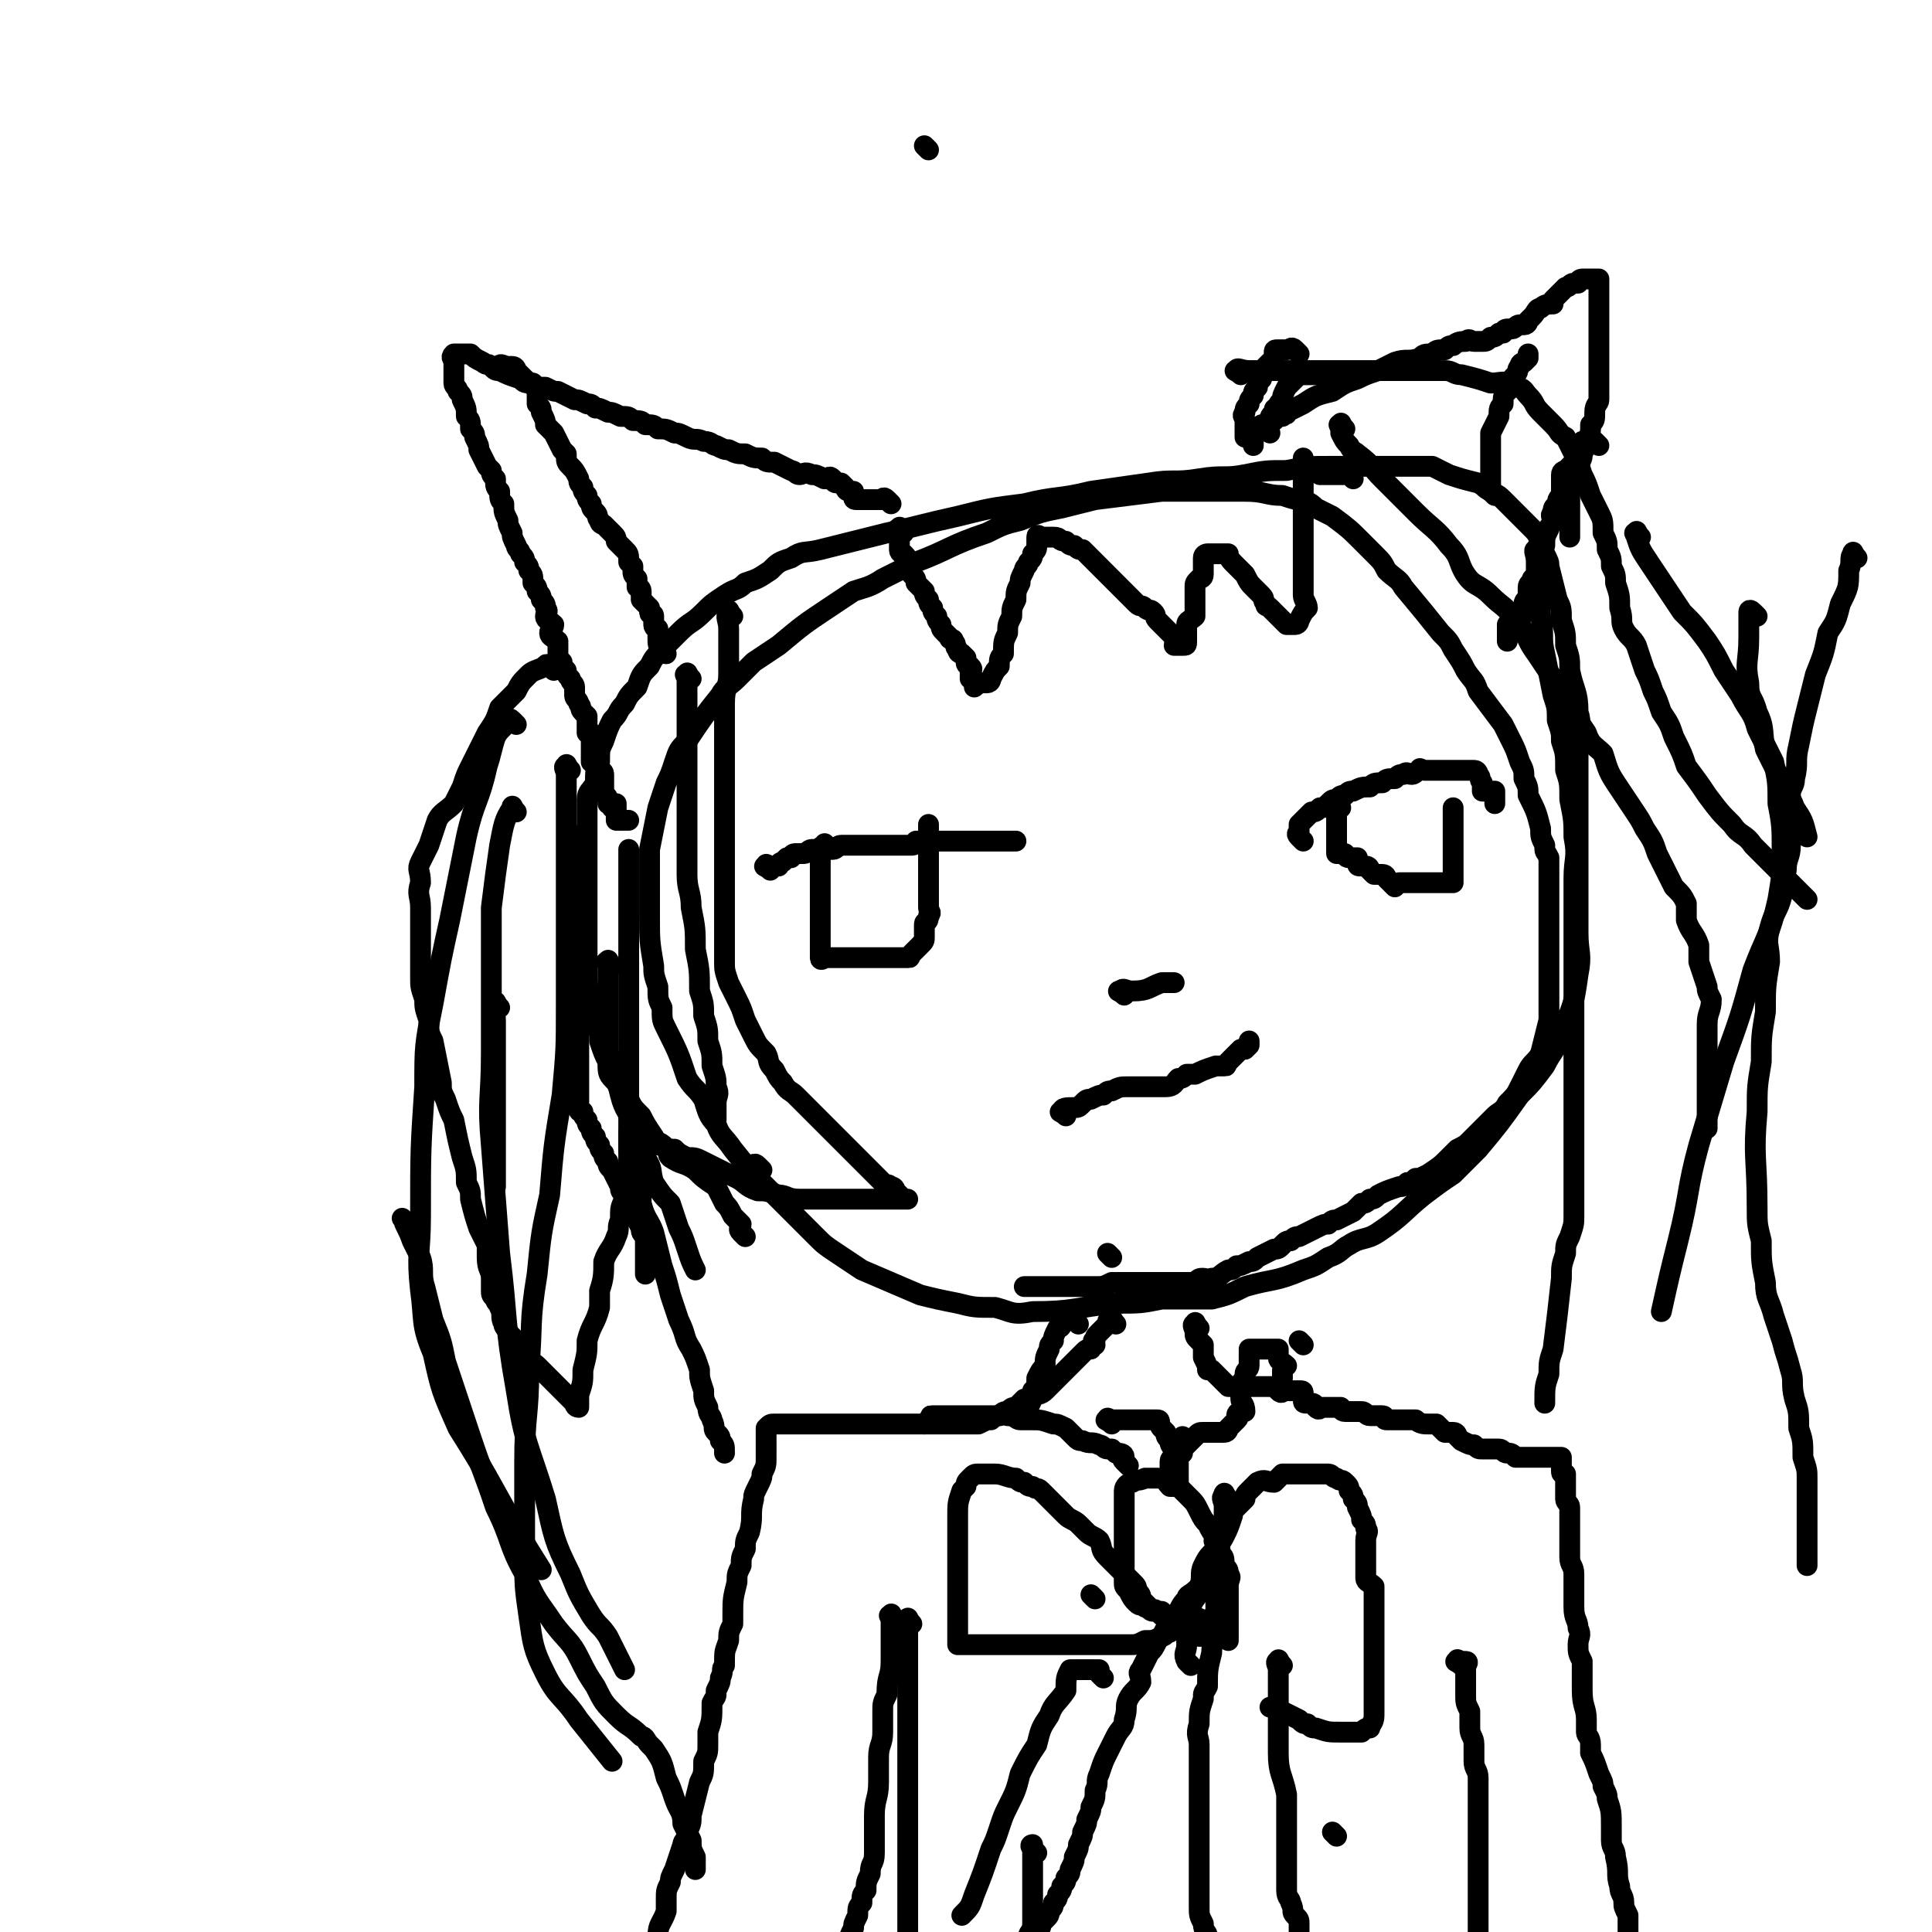 <svg viewBox='0 0 464 464' version='1.1' xmlns='http://www.w3.org/2000/svg' xmlns:xlink='http://www.w3.org/1999/xlink'><g fill='none' stroke='#000000' stroke-width='5' stroke-linecap='round' stroke-linejoin='round'><path d='M223,36c-1,-1 -1,-1 -1,-1 '/><path d='M179,297c-1,-1 -1,-1 -1,-1 -1,-1 0,-1 0,-2 -1,-1 -1,-1 -2,-2 -1,-2 -1,-2 -2,-3 -1,-2 -1,-2 -2,-4 -3,-2 -3,-2 -5,-4 -3,-2 -3,-1 -6,-3 -1,-1 0,-1 -1,-2 -1,-2 -2,-1 -3,-3 -2,-3 -2,-3 -3,-5 -2,-2 -2,-2 -3,-4 -2,-2 -2,-2 -3,-4 -2,-2 -2,-2 -2,-5 -1,-2 -1,-2 -2,-5 0,-2 0,-2 -1,-4 0,-3 0,-3 -1,-6 0,-2 -1,-2 -1,-5 0,-3 0,-3 0,-5 0,-3 0,-3 0,-6 0,-3 0,-3 0,-6 0,-3 0,-3 0,-6 0,-3 0,-3 0,-5 0,-3 0,-3 0,-6 0,-2 0,-2 0,-5 0,-2 0,-2 0,-4 0,-2 1,-2 2,-4 0,-3 0,-3 1,-5 0,-3 0,-3 1,-5 1,-3 1,-3 2,-5 2,-2 1,-2 3,-4 1,-2 1,-2 3,-4 1,-3 1,-3 3,-5 1,-2 1,-2 3,-4 2,-2 2,-2 4,-4 3,-3 3,-2 6,-5 2,-2 2,-2 5,-4 3,-2 3,-1 5,-3 3,-1 3,-1 6,-3 2,-2 2,-2 5,-3 3,-2 3,-1 7,-2 4,-1 4,-1 8,-2 4,-1 4,-1 8,-2 9,-2 8,-2 17,-4 8,-2 8,-2 16,-3 8,-2 8,-1 16,-3 7,-1 7,-1 14,-2 6,-1 6,0 12,-1 6,-1 6,0 11,-1 5,-1 5,-1 10,-1 5,-1 5,-1 10,-1 2,0 2,0 5,0 4,0 4,0 7,0 2,0 2,0 5,0 2,0 2,0 4,0 2,0 2,0 4,0 2,1 2,1 4,2 3,1 3,1 7,2 2,1 1,1 3,2 2,1 2,1 3,2 1,1 1,1 3,3 2,2 2,2 4,4 1,1 1,1 2,3 1,1 0,1 1,3 1,2 1,2 1,3 1,4 1,4 2,8 1,2 1,2 1,5 1,3 1,3 1,6 1,3 1,3 1,6 1,5 2,5 2,10 1,3 0,3 0,6 0,2 0,2 0,5 0,3 0,3 0,5 0,5 0,5 0,10 0,2 0,2 0,4 0,2 0,2 0,5 0,2 0,2 0,4 0,4 0,4 0,8 0,3 0,3 0,6 0,5 1,5 0,10 -1,7 -1,7 -4,14 -1,4 -2,4 -4,8 -3,4 -3,4 -6,7 -5,7 -5,7 -10,13 -3,3 -3,3 -6,6 -3,2 -3,2 -7,5 -5,4 -5,5 -11,9 -3,2 -4,1 -7,3 -2,1 -2,2 -5,3 -3,2 -3,2 -6,3 -7,3 -7,2 -14,4 -4,2 -4,2 -8,3 -6,0 -6,0 -12,0 -5,1 -5,1 -11,1 -10,1 -10,2 -20,2 -5,1 -5,0 -9,-1 -5,0 -5,0 -9,-1 -5,-1 -5,-1 -9,-2 -7,-3 -7,-3 -14,-6 -3,-2 -3,-2 -6,-4 -3,-2 -3,-2 -5,-4 -3,-3 -3,-3 -6,-6 -2,-2 -2,-2 -5,-5 -5,-5 -5,-5 -9,-10 -2,-3 -3,-3 -4,-6 -2,-2 -2,-3 -3,-6 -2,-3 -2,-2 -4,-5 -2,-6 -2,-6 -5,-12 -1,-2 -1,-2 -1,-5 -1,-2 -1,-2 -1,-5 -1,-3 -1,-3 -1,-5 -1,-6 -1,-6 -1,-12 0,-3 0,-3 0,-5 0,-3 0,-3 0,-5 0,-3 0,-3 0,-6 1,-5 1,-5 2,-10 1,-3 1,-3 2,-6 1,-2 1,-2 2,-5 1,-3 1,-3 3,-5 4,-6 4,-6 8,-11 1,-2 2,-2 4,-4 2,-2 2,-2 4,-4 3,-2 3,-2 6,-4 6,-5 6,-5 12,-9 3,-2 3,-2 6,-4 3,-1 4,-1 7,-3 4,-2 4,-2 8,-4 8,-3 8,-4 17,-7 4,-2 4,-2 8,-3 5,-2 5,-2 10,-3 4,-1 4,-1 8,-2 8,-1 8,-1 16,-2 4,0 4,0 8,0 3,0 3,0 7,0 3,0 3,0 5,0 5,0 5,1 9,1 3,1 3,1 5,1 2,1 2,1 3,2 2,1 2,1 4,2 4,3 4,3 7,6 2,2 2,2 3,3 2,2 2,2 3,4 2,2 3,2 4,4 5,6 5,6 9,11 2,2 2,2 3,4 2,3 2,3 3,5 2,3 2,2 3,5 3,4 3,4 6,8 1,2 1,2 2,4 1,2 1,2 2,5 1,2 1,2 1,4 1,2 1,2 1,4 2,4 2,4 3,8 0,2 0,2 1,4 0,2 0,1 1,3 0,2 0,2 0,3 0,4 0,4 0,7 0,1 0,1 0,3 0,2 0,2 0,4 0,5 0,5 0,9 0,2 0,2 0,4 0,2 0,2 0,4 0,2 0,2 0,5 -1,4 -1,4 -2,8 -1,2 -2,2 -3,4 -1,2 -1,2 -2,4 -1,2 -1,2 -3,4 -1,2 -2,2 -3,3 -3,3 -3,3 -6,6 -1,1 -1,1 -3,2 -1,1 -1,1 -2,2 -2,2 -2,2 -5,4 -2,1 -2,1 -3,1 -1,1 -1,1 -2,1 -1,1 -1,1 -2,1 -3,1 -3,1 -5,2 -1,1 -1,1 -2,1 -1,1 -1,1 -2,1 -1,1 -1,1 -2,2 -2,1 -2,1 -4,2 -1,0 -1,0 -2,1 -1,0 -1,0 -3,1 -2,1 -2,1 -4,2 -1,0 -1,0 -2,1 -1,0 -1,0 -2,1 -1,1 -1,1 -2,1 -2,1 -2,1 -4,2 -1,1 -1,1 -2,1 -2,1 -2,1 -3,1 -1,1 -1,1 -2,1 -2,1 -2,2 -4,2 -1,1 -1,0 -2,0 -1,0 -1,0 -2,1 -1,0 -1,0 -2,0 -1,0 -1,0 -2,0 -2,0 -2,0 -4,0 -2,0 -2,0 -3,0 -1,0 -1,0 -2,0 0,0 0,0 -1,0 -1,0 -1,0 -3,0 -1,0 -1,0 -1,0 -1,0 -1,0 -1,0 -1,0 -1,0 -1,0 -2,1 -2,1 -4,1 0,0 0,0 0,0 -1,0 -1,0 -1,0 -1,0 -1,0 -1,0 -1,0 -1,0 -2,0 0,0 0,0 -1,0 0,0 0,0 -1,0 0,0 0,0 -1,0 -1,0 -1,0 -2,0 0,0 0,0 -1,0 0,0 0,0 -1,0 -1,0 -1,0 -1,0 -1,0 -1,0 -1,0 -1,0 -1,0 -1,0 -1,0 -1,0 -1,0 -1,0 -1,0 -2,0 0,0 0,0 0,0 '/><path d='M214,121c-1,-1 -1,-1 -1,-1 -1,-1 -1,0 -1,0 -1,0 -1,0 -1,0 -1,0 -1,0 -1,0 -1,0 -1,0 -2,0 0,0 0,0 -1,0 0,0 -1,0 -1,0 -1,0 -1,0 -1,-1 0,0 0,-1 0,-1 0,0 -1,0 -1,0 -1,0 -1,-1 -1,-1 -1,-1 -1,-1 -1,-1 -1,0 -1,0 -1,0 -1,0 -1,-1 -1,-1 -1,-1 -1,0 -1,0 -1,0 -1,0 -1,0 -2,-1 -2,-1 -3,-1 -2,-1 -2,0 -3,0 -1,0 -1,-1 -2,-1 -2,-1 -2,-1 -4,-2 -2,0 -2,0 -3,-1 -2,0 -2,0 -4,-1 -2,0 -2,0 -4,-1 -1,0 -1,0 -3,-1 -1,0 -1,-1 -3,-1 -2,-1 -2,0 -4,-1 -2,-1 -2,-1 -3,-1 -2,-1 -2,-1 -4,-1 -1,-1 -1,-1 -3,-1 -1,-1 -1,-1 -3,-1 -1,-1 -1,-1 -3,-1 -2,-1 -2,-1 -3,-1 -2,-1 -2,-1 -3,-1 -1,-1 -1,-1 -2,-1 -2,-1 -2,-1 -3,-1 -2,-1 -2,-1 -4,-2 -1,0 -1,0 -3,-1 -2,0 -2,0 -3,-1 -2,0 -2,0 -3,-1 -3,-1 -3,-1 -5,-2 -1,0 -1,0 -2,-1 -1,-1 -1,0 -2,-1 -2,-1 -2,-1 -3,-2 -1,0 -1,0 -1,0 -1,0 -1,0 -1,0 -1,0 -1,0 -1,0 -1,0 -1,0 -1,0 -1,1 0,1 0,2 0,0 0,0 0,1 0,1 0,1 0,2 0,1 0,1 0,2 0,1 1,1 1,2 1,1 1,1 1,2 1,2 1,2 1,4 1,1 1,1 1,3 1,1 1,1 1,2 1,2 1,2 1,3 1,2 1,2 2,4 0,0 0,0 1,1 0,1 0,1 1,2 0,2 0,2 1,3 0,2 0,2 1,3 0,2 0,2 1,4 0,1 0,1 1,3 0,1 0,1 1,3 0,1 1,1 1,2 1,1 1,1 1,2 1,1 1,1 1,2 1,1 1,1 1,3 1,1 1,1 1,2 1,1 1,1 1,2 1,1 1,1 1,2 1,1 0,1 0,2 0,1 1,1 2,2 0,1 -1,1 -1,2 0,1 1,1 2,2 0,1 0,2 0,3 0,1 0,1 1,2 0,1 0,1 1,2 0,1 0,1 1,2 0,1 1,1 1,2 0,1 0,1 0,2 0,1 1,1 1,2 1,1 0,1 1,2 1,1 1,1 1,1 0,1 0,1 0,1 0,1 0,2 0,3 0,0 1,0 1,0 1,1 0,1 0,1 0,1 0,1 0,1 0,1 0,1 0,2 0,0 0,0 0,1 0,0 0,0 0,1 0,0 0,0 0,1 1,0 1,0 2,1 0,0 0,0 0,1 0,0 1,0 1,1 0,0 0,0 0,1 0,0 0,0 0,1 0,0 0,0 0,1 0,1 0,1 0,1 0,1 1,1 1,2 0,0 0,0 0,1 0,0 1,0 1,0 0,0 0,0 0,1 0,0 1,-1 1,-1 0,0 0,1 0,1 0,1 0,1 0,1 0,1 0,1 0,1 0,1 0,1 0,1 0,0 1,0 1,0 1,0 1,0 1,0 1,0 1,0 1,0 '/><path d='M325,115c-1,-1 -1,-1 -1,-1 -1,-1 -1,0 -1,0 -2,0 -2,0 -3,0 -1,0 -1,0 -2,0 0,0 0,0 0,0 -1,0 -1,0 -1,0 '/><path d='M305,104c-1,-1 -1,-1 -1,-1 -1,-1 0,-1 0,-1 1,-1 1,-1 2,-1 1,-1 1,-1 2,-1 1,-1 1,0 1,-1 2,-1 2,-1 4,-2 3,-2 3,-2 7,-3 3,-2 3,-2 6,-3 2,-1 2,-1 5,-2 2,-1 2,-1 4,-2 3,-1 3,0 6,-1 1,-1 1,-1 3,-1 1,-1 1,-1 3,-1 1,-1 1,-1 2,-1 1,-1 2,-1 3,-1 1,-1 1,0 2,0 1,0 1,0 2,0 1,0 1,0 2,-1 1,0 1,0 2,-1 0,0 0,0 1,0 0,0 0,-1 1,-1 0,0 0,0 1,0 1,0 1,-1 2,-1 1,0 1,0 1,0 1,0 1,-1 1,-1 1,-1 1,-1 1,-1 1,-1 1,-2 2,-2 1,-1 2,-1 3,-1 0,-1 0,-1 0,-1 1,-1 1,-1 2,-2 0,0 0,0 1,-1 1,0 1,-1 2,-1 0,0 0,0 1,0 0,0 0,-1 1,-1 0,0 0,0 1,0 1,0 1,0 2,0 1,0 1,0 1,0 0,1 0,1 0,2 0,1 0,1 0,1 0,1 0,1 0,2 0,1 0,1 0,2 0,1 0,1 0,2 0,2 0,2 0,4 0,1 0,1 0,3 0,2 0,2 0,3 0,2 0,2 0,3 0,2 0,2 0,4 0,1 0,1 0,3 0,1 -1,1 -1,3 0,2 0,2 -1,3 0,2 0,2 -1,4 0,1 0,1 -1,3 0,1 0,1 -1,3 0,1 -1,1 -1,2 -1,1 -1,1 -1,2 0,1 0,1 0,2 0,1 0,1 0,2 0,1 0,1 0,1 0,1 0,1 0,1 0,1 0,1 0,1 0,1 0,1 0,1 0,1 0,1 0,1 0,1 0,1 0,1 0,1 0,1 0,1 0,1 0,1 0,1 0,1 0,1 0,1 '/><path d='M384,107c-1,-1 -1,-1 -1,-1 -1,-1 -1,0 -2,0 0,0 0,0 0,0 -1,0 -1,0 -1,0 0,1 0,1 0,2 0,1 0,1 -1,2 0,0 0,0 -1,1 0,0 0,0 -1,1 0,0 0,0 -1,1 0,0 -1,0 -1,1 0,1 0,1 0,2 0,1 0,1 0,1 0,1 0,1 0,1 0,2 -1,1 -1,3 -1,1 -1,1 -1,2 -1,1 0,1 0,2 0,1 -1,1 -1,2 -1,2 -1,2 -1,4 -1,1 -1,1 -2,3 0,1 0,1 0,3 0,1 0,1 -1,2 0,1 -1,1 -1,2 0,1 0,1 0,2 0,1 -1,1 -1,2 0,1 0,1 0,1 0,1 0,1 0,1 0,1 -1,1 -1,1 -1,1 -1,1 -1,1 0,1 0,1 0,1 0,1 -1,0 -1,0 -1,0 -1,0 -1,0 0,0 0,1 0,1 0,1 0,1 0,1 0,1 0,1 0,1 0,1 0,1 0,1 '/><path d='M319,91c-1,-1 -1,-1 -1,-1 -1,-1 -1,0 -2,0 0,0 0,0 0,0 -1,0 -1,0 -1,0 -1,0 -1,0 -1,0 -1,0 -1,0 -1,0 -1,0 -1,0 -2,1 -1,1 -1,1 -1,1 -1,1 -1,1 -1,1 -1,2 -1,2 -1,3 -1,1 -1,1 -1,2 -1,0 -1,0 -1,1 -1,1 -1,1 -1,2 -1,1 -1,1 -2,1 0,1 0,1 -1,2 0,0 -1,0 -1,1 0,0 0,0 0,1 0,0 0,0 0,1 '/><path d='M312,85c-1,-1 -1,-1 -1,-1 -1,-1 -1,0 -2,0 -1,0 -1,0 -1,0 -1,0 -1,0 -1,0 -1,0 -1,0 -1,1 0,0 0,1 0,1 0,1 -1,1 -1,1 -1,1 -1,1 -1,1 -1,1 -1,1 -1,3 -1,1 -1,1 -1,2 -1,1 -1,1 -1,2 -1,1 -1,1 -1,2 -1,1 -1,1 -1,2 -1,1 0,1 0,2 0,1 0,1 0,2 0,1 0,1 0,2 '/><path d='M185,209c-1,-1 -2,-1 -1,-1 0,-1 0,0 1,0 1,0 1,0 2,0 0,0 0,-1 1,-1 0,0 0,0 1,-1 0,0 0,0 1,0 0,0 0,-1 1,-1 0,0 0,0 1,0 0,0 0,0 1,0 1,0 1,-1 2,-1 1,0 1,0 1,0 1,0 1,0 1,0 1,0 1,0 3,0 1,0 1,-1 2,-1 0,0 0,0 0,0 1,0 1,0 1,0 2,0 2,0 3,0 1,0 1,0 2,0 1,0 1,0 2,0 1,0 1,0 2,0 1,0 1,0 2,0 0,0 0,0 1,0 1,0 1,0 2,0 0,0 0,0 1,0 1,0 1,0 1,0 1,0 1,-1 1,-1 1,0 1,0 1,0 1,0 1,0 1,0 1,0 1,0 1,0 1,0 1,0 1,0 1,0 1,0 1,0 1,0 1,0 2,0 0,0 0,0 1,0 0,0 0,0 1,0 1,0 1,0 2,0 0,0 0,0 1,0 1,0 1,0 2,0 0,0 0,0 1,0 1,0 1,0 1,0 1,0 1,0 1,0 1,0 1,0 1,0 1,0 1,0 1,0 1,0 1,0 1,0 1,0 1,0 3,0 0,0 0,0 1,0 '/><path d='M199,204c-1,-1 -1,-2 -1,-1 -1,0 -1,1 -1,3 0,1 0,1 0,1 0,1 0,1 0,1 0,1 0,1 0,1 0,1 0,1 0,1 0,1 0,1 0,1 0,1 0,1 0,2 0,0 0,0 0,1 0,1 0,1 0,1 0,2 0,2 0,3 0,1 0,1 0,2 0,1 0,1 0,2 0,0 0,0 0,1 0,1 0,1 0,2 0,1 0,1 0,1 0,1 0,1 0,1 0,1 0,1 0,1 0,1 0,1 0,1 0,1 0,1 0,1 0,1 1,0 1,0 1,0 1,0 2,0 0,0 0,0 1,0 0,0 0,0 1,0 0,0 0,0 0,0 1,0 1,0 1,0 1,0 1,0 1,0 1,0 1,0 1,0 1,0 1,0 1,0 1,0 1,0 2,0 0,0 0,0 1,0 0,0 0,0 1,0 0,0 0,0 0,0 1,0 1,0 1,0 1,0 1,0 1,0 1,0 1,0 2,0 0,0 0,0 1,0 0,0 0,0 1,0 0,0 0,0 1,0 0,0 0,0 1,0 1,0 0,0 1,-1 1,-1 1,-1 1,-1 1,-1 1,-1 1,-1 1,-1 1,-1 1,-2 0,-1 0,-2 0,-3 0,-1 1,0 1,-2 1,-1 0,-1 0,-2 0,-1 0,-1 0,-2 0,-1 0,-1 0,-2 0,-1 0,-1 0,-2 0,-2 0,-2 0,-4 0,-1 0,-1 0,-2 0,0 0,0 0,-1 0,-1 0,-1 0,-2 0,0 0,0 0,-1 0,-1 0,-1 0,-1 0,-1 0,-1 0,-1 0,-1 0,-1 0,-2 '/><path d='M313,202c-1,-1 -1,-1 -1,-1 -1,-1 0,-1 0,-1 0,-1 0,-1 0,-2 0,0 0,0 1,-1 1,-1 1,-1 2,-2 1,0 1,0 2,-1 1,0 1,0 2,-1 1,-1 1,-1 2,-1 1,-1 1,-1 2,-1 1,-1 1,-1 2,-1 2,-1 2,-1 4,-1 1,-1 1,-1 3,-1 1,-1 1,-1 3,-1 1,-1 1,-1 2,-1 1,-1 1,0 2,0 1,0 1,-1 2,-1 0,-1 0,0 1,0 0,0 0,0 1,0 0,0 0,0 1,0 0,0 0,0 1,0 0,0 0,0 1,0 0,0 0,0 1,0 0,0 0,0 1,0 0,0 0,0 1,0 0,0 0,0 1,0 0,0 0,0 0,0 1,0 1,0 1,0 1,0 1,0 1,0 1,0 1,0 1,0 1,0 1,0 1,0 1,0 1,1 1,1 1,1 0,1 1,2 0,0 0,0 0,1 0,0 0,0 0,1 1,0 1,0 2,0 0,0 0,0 1,0 0,0 0,0 0,0 0,1 0,1 0,1 0,1 0,1 0,2 0,0 0,0 0,0 '/><path d='M322,194c-1,-1 -1,-2 -1,-1 -1,0 0,1 0,2 0,1 0,1 0,1 0,1 0,1 0,1 0,1 0,1 0,1 0,1 0,1 0,1 0,1 0,1 0,1 0,1 0,1 0,1 0,1 0,1 0,2 0,0 0,0 0,1 0,0 0,0 0,1 1,0 1,0 2,0 0,0 0,1 1,1 0,0 0,0 1,0 0,0 0,0 1,0 0,0 0,1 0,1 0,1 0,1 1,1 1,0 1,0 1,0 1,0 1,1 1,1 1,1 1,1 1,1 1,0 1,0 1,0 1,0 1,0 1,0 1,0 1,1 1,1 1,1 1,1 2,2 0,0 0,-1 1,-1 1,0 1,0 2,0 0,0 0,0 1,0 0,0 0,0 1,0 0,0 0,0 1,0 0,0 0,0 1,0 0,0 0,0 1,0 1,0 1,0 1,0 1,0 1,0 1,0 1,0 1,0 1,0 1,0 1,0 1,0 1,0 1,0 1,0 1,0 1,0 1,0 0,-1 0,-1 0,-1 0,-1 0,-1 0,-1 0,-1 0,-1 0,-2 0,0 0,0 0,-1 0,0 0,0 0,-1 0,-1 0,-1 0,-2 0,0 0,0 0,-1 0,0 0,0 0,-1 0,0 0,0 0,-1 0,-1 0,-1 0,-2 0,-1 0,-1 0,-1 0,-1 0,-1 0,-1 0,-1 0,-1 0,-2 0,-1 0,-1 0,-1 '/><path d='M270,239c-1,-1 -2,-1 -1,-1 1,-1 1,0 3,0 4,0 4,-1 7,-2 1,0 1,0 3,0 '/><path d='M267,302c-1,-1 -1,-1 -1,-1 '/><path d='M256,268c-1,-1 -2,-1 -1,-1 0,-1 1,-1 3,-1 1,0 1,0 2,-1 1,-1 1,-1 2,-1 2,-1 2,-1 3,-1 1,-1 1,-1 2,-1 2,-1 2,-1 4,-1 1,0 1,0 3,0 2,0 2,0 3,0 2,0 2,0 3,0 2,0 2,-1 3,-2 1,0 1,0 2,-1 1,0 1,0 2,0 2,-1 2,-1 5,-2 0,0 0,0 1,0 0,0 0,0 1,0 1,0 0,0 1,-1 1,-1 1,-1 2,-2 1,-1 1,-1 1,-1 1,0 1,0 1,0 1,-1 1,-1 1,-1 0,-1 0,-1 0,-1 '/><path d='M217,128c-1,-1 -1,-2 -1,-1 -1,0 0,0 0,1 0,1 0,1 0,1 0,1 0,1 0,2 0,1 0,1 0,1 0,1 1,1 1,1 1,1 1,1 1,3 1,1 1,1 1,2 1,1 1,1 1,2 1,1 1,1 2,2 0,1 0,1 1,2 0,1 0,1 1,2 0,1 0,1 1,2 0,1 0,1 1,2 0,1 0,1 1,2 0,0 0,0 1,1 0,1 1,0 1,1 1,1 0,1 1,2 0,1 1,1 1,1 1,1 1,1 1,1 0,1 0,1 0,1 0,1 1,1 1,1 1,1 0,1 0,1 0,1 0,1 0,2 0,0 1,0 2,1 0,0 -1,0 -1,1 0,0 1,-1 2,-1 0,0 0,0 0,0 1,0 1,0 1,0 1,0 1,-1 1,-1 1,-2 1,-2 2,-3 0,-2 0,-2 1,-3 0,-3 0,-3 1,-5 0,-2 0,-2 1,-4 0,-2 0,-2 1,-4 0,-2 0,-2 1,-4 0,-1 0,-1 1,-3 0,-1 1,-1 1,-2 1,-1 1,-1 1,-2 1,-1 1,-1 1,-2 0,-1 0,-1 0,-1 0,-1 0,-1 0,-1 0,-1 1,0 1,0 1,0 1,0 1,0 1,0 1,0 1,0 1,0 1,0 1,0 2,0 1,1 3,1 1,1 1,1 2,1 1,1 1,1 2,1 1,1 1,1 2,2 1,1 1,1 2,2 1,1 1,1 2,2 1,1 1,1 3,3 1,1 1,1 2,2 1,1 1,1 2,2 1,1 1,0 2,1 1,1 1,0 2,1 1,1 0,1 1,2 1,1 1,1 1,1 1,1 1,1 1,1 1,1 1,1 1,1 1,1 1,1 1,1 1,1 0,1 0,2 0,0 0,0 0,0 0,0 1,0 1,0 1,0 1,0 1,0 1,0 1,0 1,-1 0,-1 0,-1 0,-1 0,-2 0,-2 0,-3 0,-1 1,-1 2,-2 0,-1 0,-1 0,-2 0,-1 0,-1 0,-2 0,-2 0,-2 0,-3 0,-1 0,-1 1,-2 0,0 1,0 1,-1 0,0 0,0 0,-1 0,-1 0,-1 0,-1 0,-1 0,-1 0,-1 0,-1 0,-1 0,-1 0,-1 1,-1 1,-1 1,0 1,0 1,0 1,0 1,0 1,0 1,0 1,0 1,0 1,0 1,0 2,0 0,0 0,1 1,2 0,0 0,0 1,1 1,1 1,1 2,2 1,2 1,2 2,3 1,1 1,1 2,2 1,1 0,1 1,2 0,1 0,0 1,1 1,1 1,1 1,1 1,1 1,1 1,1 1,1 1,1 1,1 1,1 1,1 1,1 1,0 1,0 1,0 1,0 1,0 1,0 1,0 1,-1 1,-1 1,-2 1,-2 2,-3 0,-1 -1,-2 -1,-3 0,-2 0,-2 0,-4 0,-2 0,-2 0,-4 0,-2 0,-2 0,-4 0,-2 0,-2 0,-4 0,-1 0,-1 0,-3 0,-2 0,-2 0,-3 0,-2 0,-2 0,-3 0,-2 0,-2 0,-4 0,0 0,0 0,-1 0,-2 0,-2 0,-3 '/><path d='M140,202c-1,-1 -1,-2 -1,-1 -1,0 0,0 0,1 0,1 0,1 0,1 0,1 0,1 0,2 0,1 0,1 0,2 0,2 0,2 0,4 0,1 0,1 0,3 0,2 0,2 0,3 0,1 0,1 0,2 0,2 0,2 0,4 0,2 0,2 0,4 0,2 0,2 0,3 0,2 0,2 0,3 0,2 0,2 0,3 0,1 0,1 0,2 0,2 0,2 0,3 0,1 0,1 0,2 0,1 0,1 0,2 0,1 0,1 0,2 0,1 0,1 0,2 0,1 0,1 0,2 0,1 0,1 0,2 0,1 0,1 0,2 0,0 0,0 0,0 0,1 0,1 0,1 0,1 0,1 0,1 0,1 0,1 0,1 0,1 0,1 0,1 0,1 0,1 0,1 0,1 0,1 0,1 0,1 0,1 0,1 0,1 0,1 0,2 0,0 0,0 0,1 0,0 0,0 0,1 0,1 0,1 1,1 0,1 0,1 1,2 0,1 0,1 1,2 0,1 0,1 1,2 0,1 0,1 1,2 0,1 0,1 1,2 0,1 0,1 1,2 0,1 0,1 1,2 1,2 1,2 2,4 0,1 0,1 1,2 0,1 0,1 1,2 0,1 0,1 1,2 1,2 1,2 2,4 0,1 0,1 1,2 0,1 0,1 0,2 0,1 0,1 0,2 0,2 0,2 0,3 0,0 0,0 0,1 0,0 0,0 0,1 0,0 0,0 0,0 '/><path d='M133,161c-1,-1 -1,-1 -1,-1 -1,-1 -1,0 -1,0 -2,1 -3,1 -4,2 -2,2 -2,2 -3,4 -2,2 -2,2 -4,4 -1,3 -1,3 -3,6 -1,2 -1,2 -2,4 -1,2 -1,2 -2,4 -1,2 -1,2 -2,5 -1,2 -1,2 -2,4 -2,2 -3,2 -4,4 -1,3 -1,3 -2,6 -1,2 -1,2 -2,4 -1,2 0,2 0,5 -1,3 0,3 0,6 0,2 0,2 0,5 0,2 0,2 0,5 0,3 0,3 0,7 0,2 0,2 1,5 0,2 0,2 1,5 0,3 0,3 1,5 1,5 1,5 2,10 0,2 0,2 1,4 1,3 1,3 2,5 1,5 1,5 2,9 1,3 1,3 1,6 1,2 1,2 1,4 1,4 1,4 2,7 1,2 1,2 2,4 0,1 0,1 0,3 0,3 1,3 1,5 0,2 0,2 0,3 0,1 0,1 1,2 0,1 1,1 1,2 1,2 0,2 1,4 0,1 1,1 1,2 1,1 1,1 1,1 1,1 1,2 1,3 1,1 1,1 2,2 1,1 2,1 3,2 1,1 1,1 2,2 0,0 0,0 1,1 1,1 1,1 2,2 0,0 0,0 1,1 0,0 0,0 1,1 0,0 0,0 1,1 0,0 0,0 1,1 0,0 0,1 1,1 0,-1 0,-2 0,-3 1,-3 1,-3 1,-6 1,-4 1,-4 1,-7 1,-4 2,-4 3,-8 0,-2 0,-2 0,-4 1,-3 1,-4 1,-7 1,-3 2,-3 3,-6 1,-2 0,-2 1,-4 0,-3 0,-3 1,-5 0,-4 0,-4 1,-7 0,-3 0,-3 0,-6 0,-2 0,-2 0,-5 0,-3 0,-3 0,-5 0,-3 0,-3 0,-6 0,-3 0,-3 0,-6 0,-3 0,-3 0,-6 0,-3 0,-3 0,-6 0,-4 0,-4 0,-7 0,-2 0,-2 0,-5 0,-3 0,-3 0,-6 0,-3 0,-3 0,-5 0,-4 0,-4 0,-7 0,-4 0,-4 0,-7 '/><path d='M298,90c-1,-1 -2,-1 -1,-1 0,-1 1,0 3,0 2,0 2,0 3,0 2,0 2,0 5,0 3,0 3,0 6,0 5,0 5,0 10,0 5,0 5,0 10,0 3,0 3,0 7,0 3,0 3,0 6,0 2,0 2,1 4,1 4,1 4,1 7,2 3,0 3,-1 6,1 2,0 2,1 3,2 2,2 1,2 3,4 2,2 2,2 3,3 2,2 1,2 3,3 1,2 1,2 2,4 1,2 1,2 2,5 1,2 1,2 2,5 1,2 1,2 2,4 1,2 1,2 1,5 1,2 1,2 1,4 1,2 1,2 1,4 1,2 1,2 1,4 1,3 1,3 1,6 1,3 0,3 1,5 1,2 2,2 3,4 1,3 1,3 2,6 1,2 1,2 2,5 1,2 1,2 2,5 2,3 2,3 3,6 2,4 2,4 3,7 3,4 3,4 5,7 3,4 3,4 6,7 2,3 3,2 5,5 3,3 3,3 6,6 3,3 3,3 7,7 '/><path d='M323,103c-1,-1 -1,-2 -1,-1 -1,0 0,0 0,1 0,1 0,1 0,1 1,2 1,2 2,3 1,2 1,1 2,2 4,3 3,3 6,6 4,4 4,4 8,8 4,4 5,4 8,8 3,3 2,4 4,7 2,3 3,2 6,5 3,3 3,2 6,6 3,3 2,4 5,8 2,3 2,3 4,6 2,3 2,3 4,7 2,3 2,3 4,6 1,3 2,3 4,5 1,3 1,4 3,7 2,3 2,3 4,6 2,3 2,3 3,5 2,3 2,3 3,6 1,2 1,2 2,4 1,2 1,2 2,4 2,2 2,2 3,4 0,2 0,2 0,4 1,3 2,3 3,6 0,2 0,2 0,4 1,3 1,3 2,6 0,1 0,1 1,3 0,3 -1,3 -1,6 0,2 0,2 0,5 0,3 0,3 0,6 0,3 0,3 0,5 0,3 0,3 0,6 0,1 0,1 0,3 '/><path d='M422,148c-1,-1 -1,-1 -1,-1 -1,-1 -1,0 -1,0 0,3 0,3 0,6 0,6 -1,6 0,11 0,4 1,3 2,7 2,4 1,5 2,9 2,4 2,4 4,8 1,3 2,3 3,6 2,3 2,3 3,7 '/><path d='M285,346c-1,-1 -1,-1 -1,-1 '/><path d='M183,281c-1,-1 -1,-1 -1,-1 -1,-1 -1,0 -1,0 0,0 -1,0 -1,0 -1,0 -1,0 -1,0 -1,0 -1,0 -1,0 '/><path d='M259,318c-1,-1 -1,-1 -1,-1 -1,-1 -1,0 -2,0 0,0 0,0 0,0 -1,0 -1,0 -1,0 0,0 0,1 0,1 0,1 -1,1 -1,1 -1,2 -1,2 -1,3 -1,1 -1,1 -1,2 -1,2 -1,2 -1,4 -1,1 -1,1 -2,3 0,2 0,2 -1,3 0,2 0,2 -1,4 0,1 0,1 0,2 '/><path d='M313,323c-1,-1 -1,-1 -1,-1 '/><path d='M288,319c-1,-1 -1,-2 -1,-1 -1,0 0,1 0,2 0,1 0,1 1,2 1,1 1,1 1,1 0,1 0,1 0,2 0,1 0,1 0,1 1,2 1,2 1,3 1,0 1,0 1,0 1,1 1,1 2,2 0,0 0,0 1,1 0,0 0,0 1,1 0,0 0,0 1,0 0,0 0,0 1,0 1,0 1,0 2,0 0,0 0,0 1,0 1,0 1,0 2,0 1,0 1,0 2,0 1,0 1,0 1,0 1,0 1,0 1,0 1,0 1,1 1,1 1,1 1,0 1,0 1,0 1,0 2,0 0,0 0,0 1,0 0,0 0,0 1,0 0,0 0,0 0,0 1,0 1,0 1,1 0,0 0,1 0,1 0,1 0,1 1,1 1,0 1,0 1,0 1,0 1,1 1,1 1,1 1,0 1,0 1,0 1,0 1,0 1,0 1,0 2,0 0,0 0,0 1,0 0,0 0,0 1,0 0,0 0,1 1,1 0,0 0,0 1,0 0,0 0,0 1,0 1,0 1,0 2,0 1,0 1,1 2,1 1,0 2,0 3,0 1,0 0,1 1,1 1,0 1,0 1,0 1,0 1,0 1,0 1,0 1,0 2,0 1,0 1,0 1,0 1,0 1,0 1,0 1,0 1,0 1,0 1,1 2,1 3,1 0,0 0,0 1,0 0,0 0,0 1,0 0,0 0,0 1,1 0,0 0,0 0,0 1,1 1,1 1,1 0,0 1,0 1,0 1,0 1,0 1,0 1,0 1,1 1,1 1,1 1,1 1,1 2,1 2,1 3,1 1,1 1,1 2,1 2,0 2,0 4,0 1,0 1,1 2,1 1,0 1,0 2,1 1,0 1,0 2,0 1,0 1,0 3,0 0,0 0,0 1,0 0,0 0,0 1,0 0,0 0,0 1,0 1,0 1,0 2,0 1,0 1,0 1,0 0,0 0,1 0,1 0,1 0,1 0,1 0,1 0,1 0,1 0,1 0,1 1,1 0,0 0,0 0,1 0,0 0,0 0,1 0,1 0,1 0,2 0,1 0,1 0,2 0,1 1,1 1,2 0,1 0,1 0,2 0,1 0,1 0,2 0,2 0,2 0,3 0,3 0,3 0,5 0,2 1,2 1,4 0,2 0,2 0,4 0,2 0,2 0,4 0,3 1,3 1,5 1,2 0,2 0,4 0,2 0,2 1,4 0,2 0,2 0,4 0,2 0,2 0,3 0,4 1,4 1,7 0,2 0,2 0,3 0,1 1,1 1,3 0,1 0,1 0,2 1,2 1,2 2,5 1,2 1,2 1,3 1,2 1,2 1,3 1,3 1,3 1,7 0,1 0,1 0,3 0,2 1,2 1,4 1,4 0,4 1,7 0,2 1,2 1,4 0,1 0,1 1,3 0,1 0,1 0,2 0,2 0,3 0,5 0,1 0,1 1,2 0,1 1,1 1,2 0,1 0,1 0,2 0,1 0,1 0,1 0,1 1,1 1,1 1,1 1,1 1,1 '/><path d='M268,318c-1,-1 -1,-2 -1,-1 -1,0 -1,0 -1,1 -1,1 -1,1 -1,1 -1,1 -1,1 -1,1 -1,1 -1,1 -1,2 -1,0 0,0 0,1 0,0 -1,0 -1,1 -1,0 -1,0 -2,1 0,0 0,0 -1,1 0,0 0,0 -1,1 0,0 0,0 -1,1 0,0 0,0 -1,1 -1,1 -1,1 -1,1 -1,1 -1,1 -1,1 -1,1 -1,1 -1,1 -1,1 -1,1 -1,1 -1,1 -1,1 -1,1 -1,1 -2,1 -3,1 -1,1 -1,1 -2,1 -1,1 -1,1 -2,2 -1,0 -1,0 -2,1 -1,0 -1,0 -2,1 -1,0 -1,0 -2,1 -1,0 -1,0 -3,1 -1,0 -1,0 -2,0 -1,0 -1,0 -2,0 -1,0 -1,0 -2,0 -1,0 -1,0 -2,0 -1,0 -1,0 -2,0 -1,0 -1,0 -2,0 -1,0 -1,0 -2,0 -1,0 -1,0 -2,0 -3,0 -3,0 -5,0 -1,0 -1,0 -2,0 -1,0 -1,0 -2,0 -2,0 -2,0 -4,0 -1,0 -1,0 -2,0 -1,0 -1,0 -2,0 0,0 0,0 -1,0 -1,0 -1,0 -2,0 0,0 0,0 -1,0 0,0 0,0 -1,0 -1,0 -1,0 -2,0 -1,0 -1,0 -1,0 -1,0 -1,0 -1,0 -1,0 -1,0 -1,0 -1,0 -1,0 -2,0 -1,0 -1,0 -1,0 -1,0 -1,0 -1,0 -1,0 -1,0 -2,0 -1,0 -1,0 -2,1 0,0 0,0 0,1 0,1 0,1 0,2 0,1 0,1 0,2 0,1 0,1 0,2 0,2 0,2 -1,4 0,1 0,1 -1,3 -1,2 -1,2 -1,3 -1,4 0,4 -1,8 -1,2 -1,2 -1,4 -1,2 -1,2 -1,4 -1,2 -1,2 -1,4 -1,4 -1,4 -1,8 0,1 0,1 0,2 -1,2 -1,2 -1,4 -1,3 -1,2 -1,6 -1,1 0,1 -1,3 0,1 0,1 -1,3 0,2 0,1 -1,3 0,4 0,4 -1,7 0,2 0,2 0,3 0,2 0,2 -1,4 0,3 0,3 -1,5 -1,4 -1,4 -2,8 0,2 0,2 -1,4 0,2 -1,2 -1,3 -1,3 -1,3 -2,6 -1,2 -1,2 -1,3 -1,2 -1,2 -1,4 0,1 0,1 0,3 -1,3 -2,3 -2,6 -1,1 0,1 0,2 0,1 0,1 0,2 0,2 0,2 0,4 '/><path d='M267,342c-1,-1 -2,-1 -1,-1 0,-1 0,0 1,0 1,0 1,0 1,0 1,0 1,0 1,0 1,0 1,0 3,0 0,0 0,0 0,0 1,0 1,0 1,0 2,0 2,0 3,0 1,0 1,0 2,0 1,0 0,1 1,2 0,0 0,0 1,1 0,1 0,1 1,2 0,1 0,1 1,2 0,1 1,1 1,2 0,1 0,1 0,2 0,0 0,0 0,1 0,1 0,1 0,1 0,1 0,1 0,1 0,1 0,1 0,1 0,0 -1,0 -1,0 -1,0 -1,0 -1,0 0,0 0,-1 0,-1 0,-1 0,-1 0,-1 0,-1 0,-1 0,-1 0,-1 0,-1 0,-1 0,-1 0,-1 0,-1 0,-1 1,-1 2,-1 0,-1 0,-1 1,-1 0,-1 0,-1 1,-2 0,0 0,0 1,-1 0,0 0,0 1,-1 1,-1 1,-1 2,-1 0,0 0,0 1,0 1,0 1,0 1,0 1,0 1,0 1,0 1,0 1,0 1,0 1,0 1,0 1,0 1,0 1,-1 1,-1 1,-1 1,-1 1,-1 1,-1 1,-1 1,-1 1,-1 0,-1 0,-1 0,-1 1,-1 2,-1 0,-2 -1,-2 -1,-3 0,-1 0,-1 0,-2 0,-2 0,-2 1,-3 0,0 0,0 0,-1 0,-1 1,-1 1,-2 0,0 0,-1 0,-1 0,-1 0,-1 0,-1 0,-1 0,-1 0,-1 0,-1 0,-1 0,-1 0,0 1,0 1,0 1,0 1,0 1,0 1,0 1,0 1,0 1,0 1,0 1,0 1,0 1,0 2,0 0,0 0,0 1,0 0,0 0,0 0,0 0,0 0,1 0,1 0,1 0,1 0,1 0,1 1,1 2,2 0,0 -1,0 -1,1 0,0 0,0 0,1 0,0 0,0 0,1 '/><path d='M271,352c-1,-1 -1,-1 -1,-1 -1,-1 0,-1 0,-1 0,-1 -1,-1 -2,-1 0,0 0,0 -1,-1 0,0 0,0 -1,0 -1,0 -1,-1 -2,-1 -2,-1 -2,0 -4,-1 -1,0 -1,0 -2,-1 -1,-1 -1,-1 -2,-2 -2,-1 -2,-1 -3,-1 -3,-1 -3,-1 -5,-1 -1,0 -1,0 -3,0 -1,0 -1,-1 -3,-1 -1,-1 -1,0 -2,0 -2,0 -2,0 -3,0 -2,0 -2,0 -3,0 -2,0 -2,0 -3,0 -1,0 -1,0 -2,0 -1,0 -1,0 -2,0 -1,0 -1,0 -2,0 0,0 0,0 -1,0 -1,0 0,0 -1,1 -1,1 -1,1 -1,1 '/><path d='M295,360c-1,-1 -1,-2 -1,-1 -1,1 0,1 0,3 0,2 0,2 0,3 0,1 0,1 -1,3 0,1 0,1 -1,3 0,1 0,1 -1,3 -1,2 -1,2 -1,3 -1,2 0,2 -1,3 -1,2 -1,1 -2,2 -1,1 -2,1 -2,2 -2,2 -1,2 -3,4 -1,1 -1,1 -2,3 -1,2 -1,2 -2,3 -1,2 -1,2 -2,3 -1,2 -1,2 -2,4 -1,1 0,1 0,3 -1,2 -2,2 -3,4 -1,2 0,2 -1,5 0,2 -1,2 -2,4 -1,2 -1,2 -2,4 -1,2 -1,2 -2,5 -1,2 0,2 -1,4 0,2 0,2 -1,4 0,1 0,1 -1,3 0,1 0,1 -1,3 0,1 0,1 -1,3 0,1 0,1 -1,3 0,1 0,1 -1,3 0,1 0,1 -1,2 0,1 0,1 -1,2 0,1 0,1 -1,2 0,1 0,1 -1,2 0,1 0,1 -1,2 0,1 0,1 -1,2 0,0 0,0 -1,1 0,1 0,1 -1,2 0,1 0,1 -1,2 0,1 0,1 -1,2 0,1 0,1 -1,2 0,1 0,1 0,2 '/><path d='M293,371c-1,-1 -1,-2 -1,-1 -1,0 0,0 0,2 0,0 0,0 0,1 0,0 0,0 0,1 0,1 0,1 0,2 0,0 0,0 0,1 0,1 0,1 0,2 0,1 0,1 0,2 0,1 0,1 0,2 0,2 0,2 0,3 0,2 0,2 0,5 0,3 -1,3 -1,6 -1,4 -1,4 -1,8 -1,2 -1,1 -1,3 -1,3 -1,3 -1,6 -1,3 0,3 0,5 0,3 0,3 0,6 0,2 0,2 0,5 0,2 0,2 0,5 0,2 0,2 0,5 0,2 0,2 0,4 0,3 0,3 0,5 0,2 0,2 0,5 0,2 0,2 0,4 0,2 0,2 1,4 0,2 1,2 1,3 1,2 0,2 1,3 1,2 1,2 2,4 1,1 1,1 3,2 1,1 1,1 2,2 1,1 1,1 2,2 1,1 1,1 2,2 1,1 1,1 2,2 1,1 1,1 2,2 1,1 1,0 2,1 1,0 1,0 2,1 1,0 1,0 3,1 0,0 0,0 1,1 '/><path d='M249,445c-1,-1 -1,-1 -1,-1 -1,-1 0,-1 0,-1 0,0 0,0 0,1 0,1 0,1 0,1 0,1 0,1 0,2 0,2 0,2 0,4 0,1 0,1 0,3 0,3 0,3 0,6 0,1 0,1 0,2 0,2 -1,2 -1,3 -1,2 -1,2 -1,4 -1,1 -1,1 -1,3 -1,0 -1,0 -1,1 -1,1 -1,1 -2,2 0,2 0,2 -1,3 0,0 0,0 0,1 '/><path d='M215,389c-1,-1 -1,-2 -1,-1 -1,0 0,0 0,1 0,2 0,2 0,3 0,3 0,3 0,7 0,4 -1,3 -1,8 -1,2 -1,2 -1,4 0,2 0,2 0,5 0,3 -1,3 -1,6 0,3 0,3 0,6 0,4 -1,4 -1,8 0,2 0,2 0,5 0,2 0,2 0,4 0,3 -1,2 -1,5 -1,2 -1,2 -1,4 -1,1 -1,1 -1,3 -1,1 -1,1 -1,3 -1,2 -1,2 -1,3 -1,2 -1,2 -1,3 -1,1 -1,1 -1,2 -1,1 0,1 0,2 0,1 0,1 0,2 0,1 -1,1 -1,2 -1,1 -1,1 -1,2 0,0 0,0 0,1 0,0 0,0 0,1 0,0 0,0 0,1 '/><path d='M219,390c-1,-1 -1,-2 -1,-1 -1,0 0,0 0,1 0,1 0,1 0,2 0,1 0,1 0,1 0,1 0,1 0,1 0,2 0,2 0,3 0,3 0,3 0,5 0,3 0,3 0,6 0,2 0,2 0,4 0,5 0,5 0,9 0,5 0,5 0,9 0,5 0,5 0,9 0,3 0,3 0,5 0,3 0,3 0,6 0,3 0,3 0,6 0,1 0,1 0,3 0,1 0,1 0,3 0,2 0,2 0,3 '/><path d='M351,400c-1,-1 -2,-1 -1,-1 0,-1 0,0 1,0 1,0 1,0 1,0 1,0 0,1 0,1 0,2 0,2 0,3 0,2 0,2 0,4 0,2 0,2 1,4 0,2 0,2 0,4 0,2 1,2 1,4 0,2 0,2 0,4 0,2 1,2 1,4 0,2 0,2 0,5 0,2 0,2 0,4 0,2 0,2 0,3 0,2 0,2 0,3 0,3 0,3 0,5 0,2 0,2 0,4 0,1 0,1 0,3 0,2 0,2 0,3 0,2 0,2 0,3 0,1 0,1 0,2 0,1 0,1 0,2 0,1 0,1 0,2 0,1 0,1 0,2 0,1 0,1 0,1 0,1 0,1 0,2 0,0 0,0 0,1 0,0 0,0 0,1 0,0 0,0 0,1 0,0 0,0 0,1 0,1 0,1 0,1 '/><path d='M263,384c-1,-1 -1,-1 -1,-1 '/><path d='M279,388c-1,-1 -1,-1 -1,-1 -1,-1 -1,0 -1,0 -1,0 -1,-1 -2,-1 -1,-1 -1,0 -2,-1 -1,-1 -1,-1 -2,-3 -1,-1 -1,-1 -1,-2 0,-2 0,-2 0,-4 0,-1 0,-1 0,-2 0,-3 0,-3 0,-5 0,-1 0,-1 0,-3 0,-2 0,-2 0,-3 0,-1 0,-1 0,-2 0,-2 0,-2 0,-3 0,-1 1,-2 2,-2 1,-1 1,0 3,-1 2,0 2,0 3,0 2,0 2,1 3,2 2,0 2,0 3,1 1,1 1,1 2,2 1,1 1,1 2,3 1,2 1,2 2,3 1,2 1,2 2,3 1,2 1,2 1,4 1,1 1,1 1,3 1,1 1,1 1,2 1,1 0,1 0,3 0,1 0,1 0,2 0,1 0,1 0,2 0,1 0,1 0,2 0,0 0,0 0,0 0,1 0,1 0,2 0,0 0,0 0,1 0,0 0,0 0,1 0,0 0,0 0,1 0,0 0,0 0,1 0,0 0,0 0,1 0,0 -1,-1 -1,-1 -1,0 -1,0 -1,0 -1,0 -1,0 -1,0 -1,0 -1,0 -1,0 -2,0 -2,0 -3,0 0,0 0,0 0,0 -2,-1 -2,-1 -3,-1 0,-1 0,-1 0,-1 -2,-1 -2,-1 -3,-1 0,-1 0,-1 0,-1 -2,-1 -2,-1 -3,-2 -2,0 -2,0 -3,-1 -1,-1 -1,-1 -2,-2 0,-1 0,-1 -1,-2 0,-1 0,-1 -1,-2 -1,-1 -1,-1 -2,-2 -1,-1 -1,-1 -2,-2 -1,-1 -1,-1 -2,-2 -2,-2 -1,-2 -2,-4 -1,-1 -2,-1 -3,-2 -1,-1 -1,-1 -2,-2 -1,-1 -2,-1 -3,-2 -1,-1 -1,-1 -2,-2 -1,-1 -1,-1 -2,-2 -1,-1 -1,-1 -2,-2 -1,-1 -1,0 -2,-1 -1,0 -1,0 -2,-1 -1,0 -1,0 -2,-1 -2,0 -3,-1 -5,-1 -1,0 -1,0 -2,0 -1,0 -1,0 -2,0 -1,0 -1,0 -2,1 -1,1 -1,1 -1,2 -1,1 -1,1 -1,1 -1,3 -1,3 -1,6 0,2 0,2 0,4 0,2 0,2 0,3 0,3 0,3 0,7 0,1 0,1 0,3 0,1 0,1 0,2 0,2 0,2 0,5 0,1 0,1 0,2 0,0 0,0 0,1 0,1 0,1 0,2 0,1 0,1 0,1 0,1 0,1 0,1 1,0 1,0 2,0 2,0 2,0 3,0 2,0 2,0 5,0 3,0 3,0 6,0 3,0 3,0 6,0 2,0 2,0 5,0 5,0 5,0 10,0 2,0 2,0 4,0 2,0 2,0 4,-1 2,0 2,0 4,-1 1,0 1,-1 2,-1 1,-1 1,-1 2,-1 2,-1 2,0 4,-1 0,0 0,-1 0,-1 1,-1 1,0 1,0 1,0 1,0 1,0 1,0 1,0 3,0 '/><path d='M286,400c-1,-1 -1,-1 -1,-1 -1,-2 0,-2 0,-4 0,0 0,0 0,-1 0,-1 0,-1 0,-2 0,-1 0,-1 0,-2 0,-2 0,-2 1,-4 1,-3 2,-2 2,-5 1,-2 0,-3 1,-5 1,-2 1,-2 3,-4 1,-2 1,-1 2,-3 1,-2 1,-2 2,-5 0,0 0,0 0,-1 2,-2 2,-2 3,-3 0,-1 0,-1 1,-2 1,-1 1,-1 2,-2 2,-1 2,0 4,0 1,-1 1,-1 2,-2 1,0 1,0 3,0 1,0 1,0 2,0 1,0 1,0 2,0 1,0 1,0 2,0 1,0 1,0 2,0 1,0 1,1 2,1 1,1 1,0 2,1 1,1 1,1 1,2 1,1 1,1 1,2 1,1 1,1 1,2 1,2 1,2 1,3 1,1 1,1 1,2 1,1 0,1 0,3 0,1 0,1 0,2 0,2 0,2 0,4 0,0 0,0 0,1 0,1 0,1 0,2 0,1 1,1 2,2 0,1 0,1 0,2 0,2 0,2 0,3 0,2 0,2 0,3 0,2 0,2 0,4 0,1 0,1 0,2 0,1 0,1 0,2 0,2 0,2 0,3 0,1 0,1 0,2 0,1 0,1 0,2 0,2 0,2 0,5 0,1 0,1 0,2 0,1 0,1 0,1 0,2 -1,2 -1,3 -1,0 -1,0 -2,1 -1,0 -1,0 -2,0 -2,0 -2,0 -3,0 -3,0 -3,0 -6,-1 -1,0 -1,0 -2,-1 -1,0 -1,0 -2,-1 -2,-1 -2,-1 -4,-2 -1,0 -1,0 -2,-1 0,0 0,0 -1,0 '/><path d='M321,441c-1,-1 -1,-1 -1,-1 '/><path d='M265,403c-1,-1 -1,-1 -1,-1 -1,-1 0,-1 0,-1 0,0 -1,0 -1,0 -1,0 -1,0 -1,0 -1,0 -1,0 -1,0 -1,0 -1,0 -1,0 -1,0 -1,0 -1,0 -1,0 -1,0 -1,0 -1,0 -1,0 -1,0 -1,2 -1,2 -1,5 -2,3 -3,3 -4,6 -2,3 -2,3 -3,7 -2,3 -2,3 -4,7 -1,4 -1,4 -3,8 -1,2 -1,2 -2,5 -1,3 -1,3 -2,5 -2,6 -2,6 -4,11 -1,3 -1,3 -3,5 '/><path d='M308,400c-1,-1 -1,-2 -1,-1 -1,0 0,1 0,2 0,3 0,3 0,6 0,2 0,2 0,4 0,5 0,5 0,10 0,5 1,5 2,10 0,3 0,3 0,6 0,2 0,2 0,5 0,3 0,3 0,5 0,2 0,2 0,4 0,1 0,1 0,3 0,2 1,2 1,3 1,2 0,2 1,3 1,1 1,1 1,2 0,1 0,1 0,2 0,1 0,1 0,1 0,1 0,1 0,1 0,1 0,1 0,1 0,1 0,1 0,1 0,1 0,1 0,2 0,0 0,0 0,1 0,0 0,0 0,1 0,0 0,0 0,1 '/><path d='M147,232c-1,-1 -1,-2 -1,-1 -1,0 0,0 0,1 0,2 0,2 0,5 0,3 0,3 0,6 0,4 0,4 0,7 0,3 0,3 1,5 1,4 1,4 2,8 1,4 2,4 3,7 2,4 2,4 3,8 2,3 1,3 2,6 2,3 2,3 4,5 1,3 1,3 2,6 1,2 1,2 2,5 1,3 1,3 2,5 '/><path d='M166,163c-1,-1 -1,-2 -1,-1 -1,0 0,0 0,1 0,2 0,2 0,3 0,3 0,3 0,5 0,3 0,3 0,6 0,4 0,4 0,8 0,5 0,5 0,11 0,4 0,4 0,8 0,3 0,3 0,6 0,4 1,4 1,8 1,5 1,5 1,10 1,5 1,5 1,10 1,3 1,3 1,6 1,3 1,3 1,6 1,3 1,3 1,6 1,3 1,3 1,5 1,2 0,2 0,4 0,2 0,2 0,4 '/><path d='M176,148c-1,-1 -1,-2 -1,-1 -1,1 0,2 0,4 0,2 0,2 0,4 0,3 0,3 0,7 0,3 -1,3 -1,7 0,2 0,2 0,4 0,1 0,1 0,3 0,2 0,2 0,4 0,4 0,4 0,8 0,3 0,3 0,6 0,4 0,4 0,8 0,2 0,2 0,5 0,2 0,2 0,4 0,2 0,2 0,5 0,2 0,2 0,4 0,3 0,3 0,5 0,3 0,3 0,6 0,2 0,2 1,5 1,2 1,2 2,4 1,2 1,2 2,5 1,2 1,2 2,4 1,2 1,2 3,4 1,2 0,2 2,4 1,2 1,2 2,3 1,2 2,2 3,3 2,2 2,2 4,4 1,1 1,1 3,3 1,1 1,1 3,3 1,1 1,1 2,2 2,2 2,2 3,3 1,1 1,1 2,2 1,1 1,1 2,2 1,1 1,1 2,2 1,1 1,0 2,1 1,0 1,1 1,1 1,1 1,1 1,1 1,1 1,1 1,1 1,0 1,0 1,0 0,0 0,0 -1,0 -1,0 -1,0 -2,0 -2,0 -2,0 -4,0 -2,0 -2,0 -4,0 -2,0 -2,0 -4,0 -3,0 -3,0 -6,0 -2,0 -3,0 -5,0 -3,0 -3,-1 -5,-1 -3,-1 -3,-1 -5,-1 -3,-1 -3,-2 -5,-3 -2,-1 -2,-1 -4,-2 -2,-1 -2,-1 -4,-2 -2,-1 -2,-1 -4,-1 -2,-1 -2,-1 -3,-2 -2,0 -2,0 -3,-1 -2,0 -2,0 -3,-1 -1,0 -1,0 -2,-1 0,0 0,-1 -1,-1 0,0 0,0 -1,0 -1,0 -1,0 -1,0 0,0 0,1 0,1 0,1 0,1 0,3 0,1 1,1 1,3 1,2 1,2 1,5 1,2 1,3 1,5 1,4 2,4 3,7 1,4 1,4 2,8 1,3 1,3 2,7 1,3 1,3 2,6 2,4 1,4 3,7 1,2 1,2 2,5 0,2 0,2 1,5 0,2 0,2 1,4 0,2 1,2 1,3 1,2 0,2 1,3 1,1 1,1 1,2 1,1 1,1 1,3 '/><path d='M370,133c-1,-1 -1,-2 -1,-1 -1,0 0,1 0,3 0,3 0,3 0,6 0,3 1,3 1,7 1,5 0,5 1,9 1,5 1,5 2,10 1,3 1,3 1,6 1,3 1,3 1,5 1,3 1,3 1,7 1,3 1,3 1,7 1,5 1,5 1,9 1,5 0,5 0,10 0,6 0,6 0,11 0,6 0,6 0,12 0,3 0,3 0,6 0,4 0,4 0,8 0,3 0,3 0,6 0,3 0,3 0,6 0,2 0,2 0,4 0,2 0,2 0,4 0,1 0,1 0,2 0,1 0,1 0,2 0,1 0,1 0,2 0,1 0,1 0,2 0,1 0,1 0,1 0,1 0,1 0,1 0,1 0,1 0,2 0,1 0,1 0,1 0,1 0,1 0,2 0,0 0,0 0,1 0,1 0,1 0,2 0,1 0,1 0,2 0,1 0,1 0,2 0,1 0,1 0,2 0,2 0,2 -1,5 -1,2 -1,2 -1,4 -1,3 -1,3 -1,6 -1,9 -1,9 -2,17 -1,3 -1,3 -1,6 -1,3 -1,3 -1,7 '/><path d='M394,129c-1,-1 -1,-2 -1,-1 -1,0 0,0 0,1 1,3 1,3 3,6 2,3 2,3 4,6 2,3 2,3 4,6 3,3 3,3 6,7 2,3 2,3 4,7 2,3 2,3 4,6 2,4 3,4 4,8 2,4 2,4 4,8 1,5 1,5 1,10 1,5 1,6 1,11 0,6 0,6 -1,12 -2,9 -3,9 -6,17 -3,11 -3,11 -7,22 -3,10 -3,10 -6,20 -3,11 -2,11 -5,23 -2,8 -2,8 -4,17 '/><path d='M446,134c-1,-1 -1,-2 -1,-1 -1,1 0,2 -1,4 0,4 0,4 -2,8 -1,4 -1,4 -3,7 -1,5 -1,5 -3,10 -1,4 -1,4 -2,8 -1,4 -1,4 -2,9 -1,4 0,4 -1,8 0,2 -1,2 -1,4 0,2 0,2 0,5 0,3 0,3 0,7 0,3 -1,3 -1,6 -1,3 -1,3 -1,6 -1,4 -2,4 -3,8 -1,4 0,4 0,8 -1,6 -1,6 -1,12 -1,6 -1,6 -1,12 -1,6 -1,6 -1,12 -1,11 0,11 0,23 0,4 0,4 1,8 0,5 0,5 1,10 0,4 1,4 2,8 1,3 1,3 2,6 1,4 1,3 2,7 1,3 0,3 1,7 1,3 1,3 1,7 1,3 1,3 1,7 1,3 1,3 1,5 0,3 0,3 0,6 0,4 0,4 0,8 0,4 0,4 0,7 '/><path d='M98,294c-1,-1 -2,-2 -1,-1 0,1 1,2 2,5 1,2 1,2 2,4 1,3 0,4 1,7 1,4 1,4 2,8 2,5 2,5 3,10 3,9 3,9 6,18 3,9 3,8 6,17 4,8 3,9 7,16 3,7 3,6 7,12 3,4 4,4 6,8 2,4 2,4 4,7 2,4 2,4 5,7 3,3 3,2 6,5 1,0 1,1 2,2 0,0 0,0 1,1 2,3 2,3 3,7 1,2 1,2 2,5 1,3 2,3 2,6 1,2 1,2 2,4 0,2 0,2 1,4 0,1 0,1 0,3 '/><path d='M137,185c-1,-1 -1,-2 -1,-1 -1,0 0,1 0,2 0,3 0,3 0,6 0,3 0,3 0,7 0,11 0,11 0,21 0,10 0,10 0,21 0,11 0,11 -1,22 -2,12 -2,12 -3,24 -2,9 -2,9 -3,19 -2,12 -1,12 -2,23 0,11 -1,11 -1,22 0,11 0,11 0,22 0,8 0,8 1,15 1,7 1,8 4,14 3,6 4,5 8,11 4,5 4,5 8,10 '/><path d='M124,174c-1,-1 -1,-1 -1,-1 -1,-1 -1,0 -1,0 -1,2 -2,2 -3,4 -1,3 -1,4 -2,7 -2,9 -3,8 -5,17 -2,10 -2,10 -4,20 -2,9 -2,9 -4,20 -2,10 -2,10 -2,20 -1,15 -1,15 -1,31 0,9 -1,9 0,18 1,7 0,8 3,15 2,9 2,9 6,18 5,8 5,8 10,17 5,9 5,9 10,17 '/><path d='M124,195c-1,-1 -1,-2 -1,-1 -2,3 -2,4 -3,9 -1,7 -1,7 -2,15 0,8 0,8 0,16 0,10 0,10 0,19 0,11 -1,11 0,22 1,13 1,13 2,26 2,16 1,16 4,33 2,13 3,13 7,26 2,9 2,10 6,18 2,5 2,5 5,10 2,3 2,2 4,5 2,4 2,4 4,8 '/><path d='M120,242c-1,-1 -1,-2 -1,-1 -1,1 0,2 0,4 0,3 0,3 0,6 0,3 0,3 0,6 0,6 0,6 0,11 0,5 0,5 0,9 0,4 0,4 0,8 '/><path d='M121,89c-1,-1 -2,-1 -1,-1 0,-1 1,0 2,0 0,0 0,0 1,0 0,0 0,0 0,0 1,0 1,1 1,1 1,1 1,1 2,2 1,1 2,1 3,3 0,1 0,1 0,3 1,1 1,1 1,2 1,2 1,2 1,3 1,1 1,1 2,2 1,2 1,2 2,4 0,0 0,0 1,1 0,2 0,2 1,3 1,1 1,1 2,3 0,1 0,1 1,2 0,1 0,1 1,2 0,1 0,1 1,2 0,1 0,1 1,2 1,1 0,1 1,2 0,1 1,1 1,1 1,1 1,1 1,1 1,1 1,1 1,1 1,1 1,1 1,2 1,1 1,1 1,1 1,1 1,1 1,1 1,1 1,1 1,3 0,0 0,0 1,1 0,0 0,0 0,1 0,1 0,1 1,2 0,1 0,1 0,2 0,0 1,0 1,1 0,1 0,1 0,2 1,1 1,1 2,2 0,0 0,1 0,1 0,1 1,0 1,1 0,1 0,1 0,2 0,1 1,1 1,1 0,1 0,1 0,1 0,1 0,1 0,1 0,2 0,2 1,3 0,0 0,0 1,1 '/><path d='M359,119c-1,-1 -1,-1 -1,-1 -1,-1 0,-1 0,-1 0,-1 0,-1 0,-1 0,-1 0,-1 0,-1 0,-1 0,-1 0,-1 0,-1 0,-1 0,-1 0,-1 0,-1 0,-1 0,-2 0,-2 0,-3 0,-2 0,-2 0,-3 0,-1 0,-1 0,-2 1,-2 1,-2 2,-4 0,-2 0,-2 1,-3 0,-2 0,-2 1,-3 0,-1 0,-1 1,-2 0,-1 0,-1 1,-2 1,-1 0,-1 1,-2 0,-1 1,-1 1,-1 1,-1 1,-1 1,-1 0,-1 0,-1 0,-1 '/></g>
</svg>